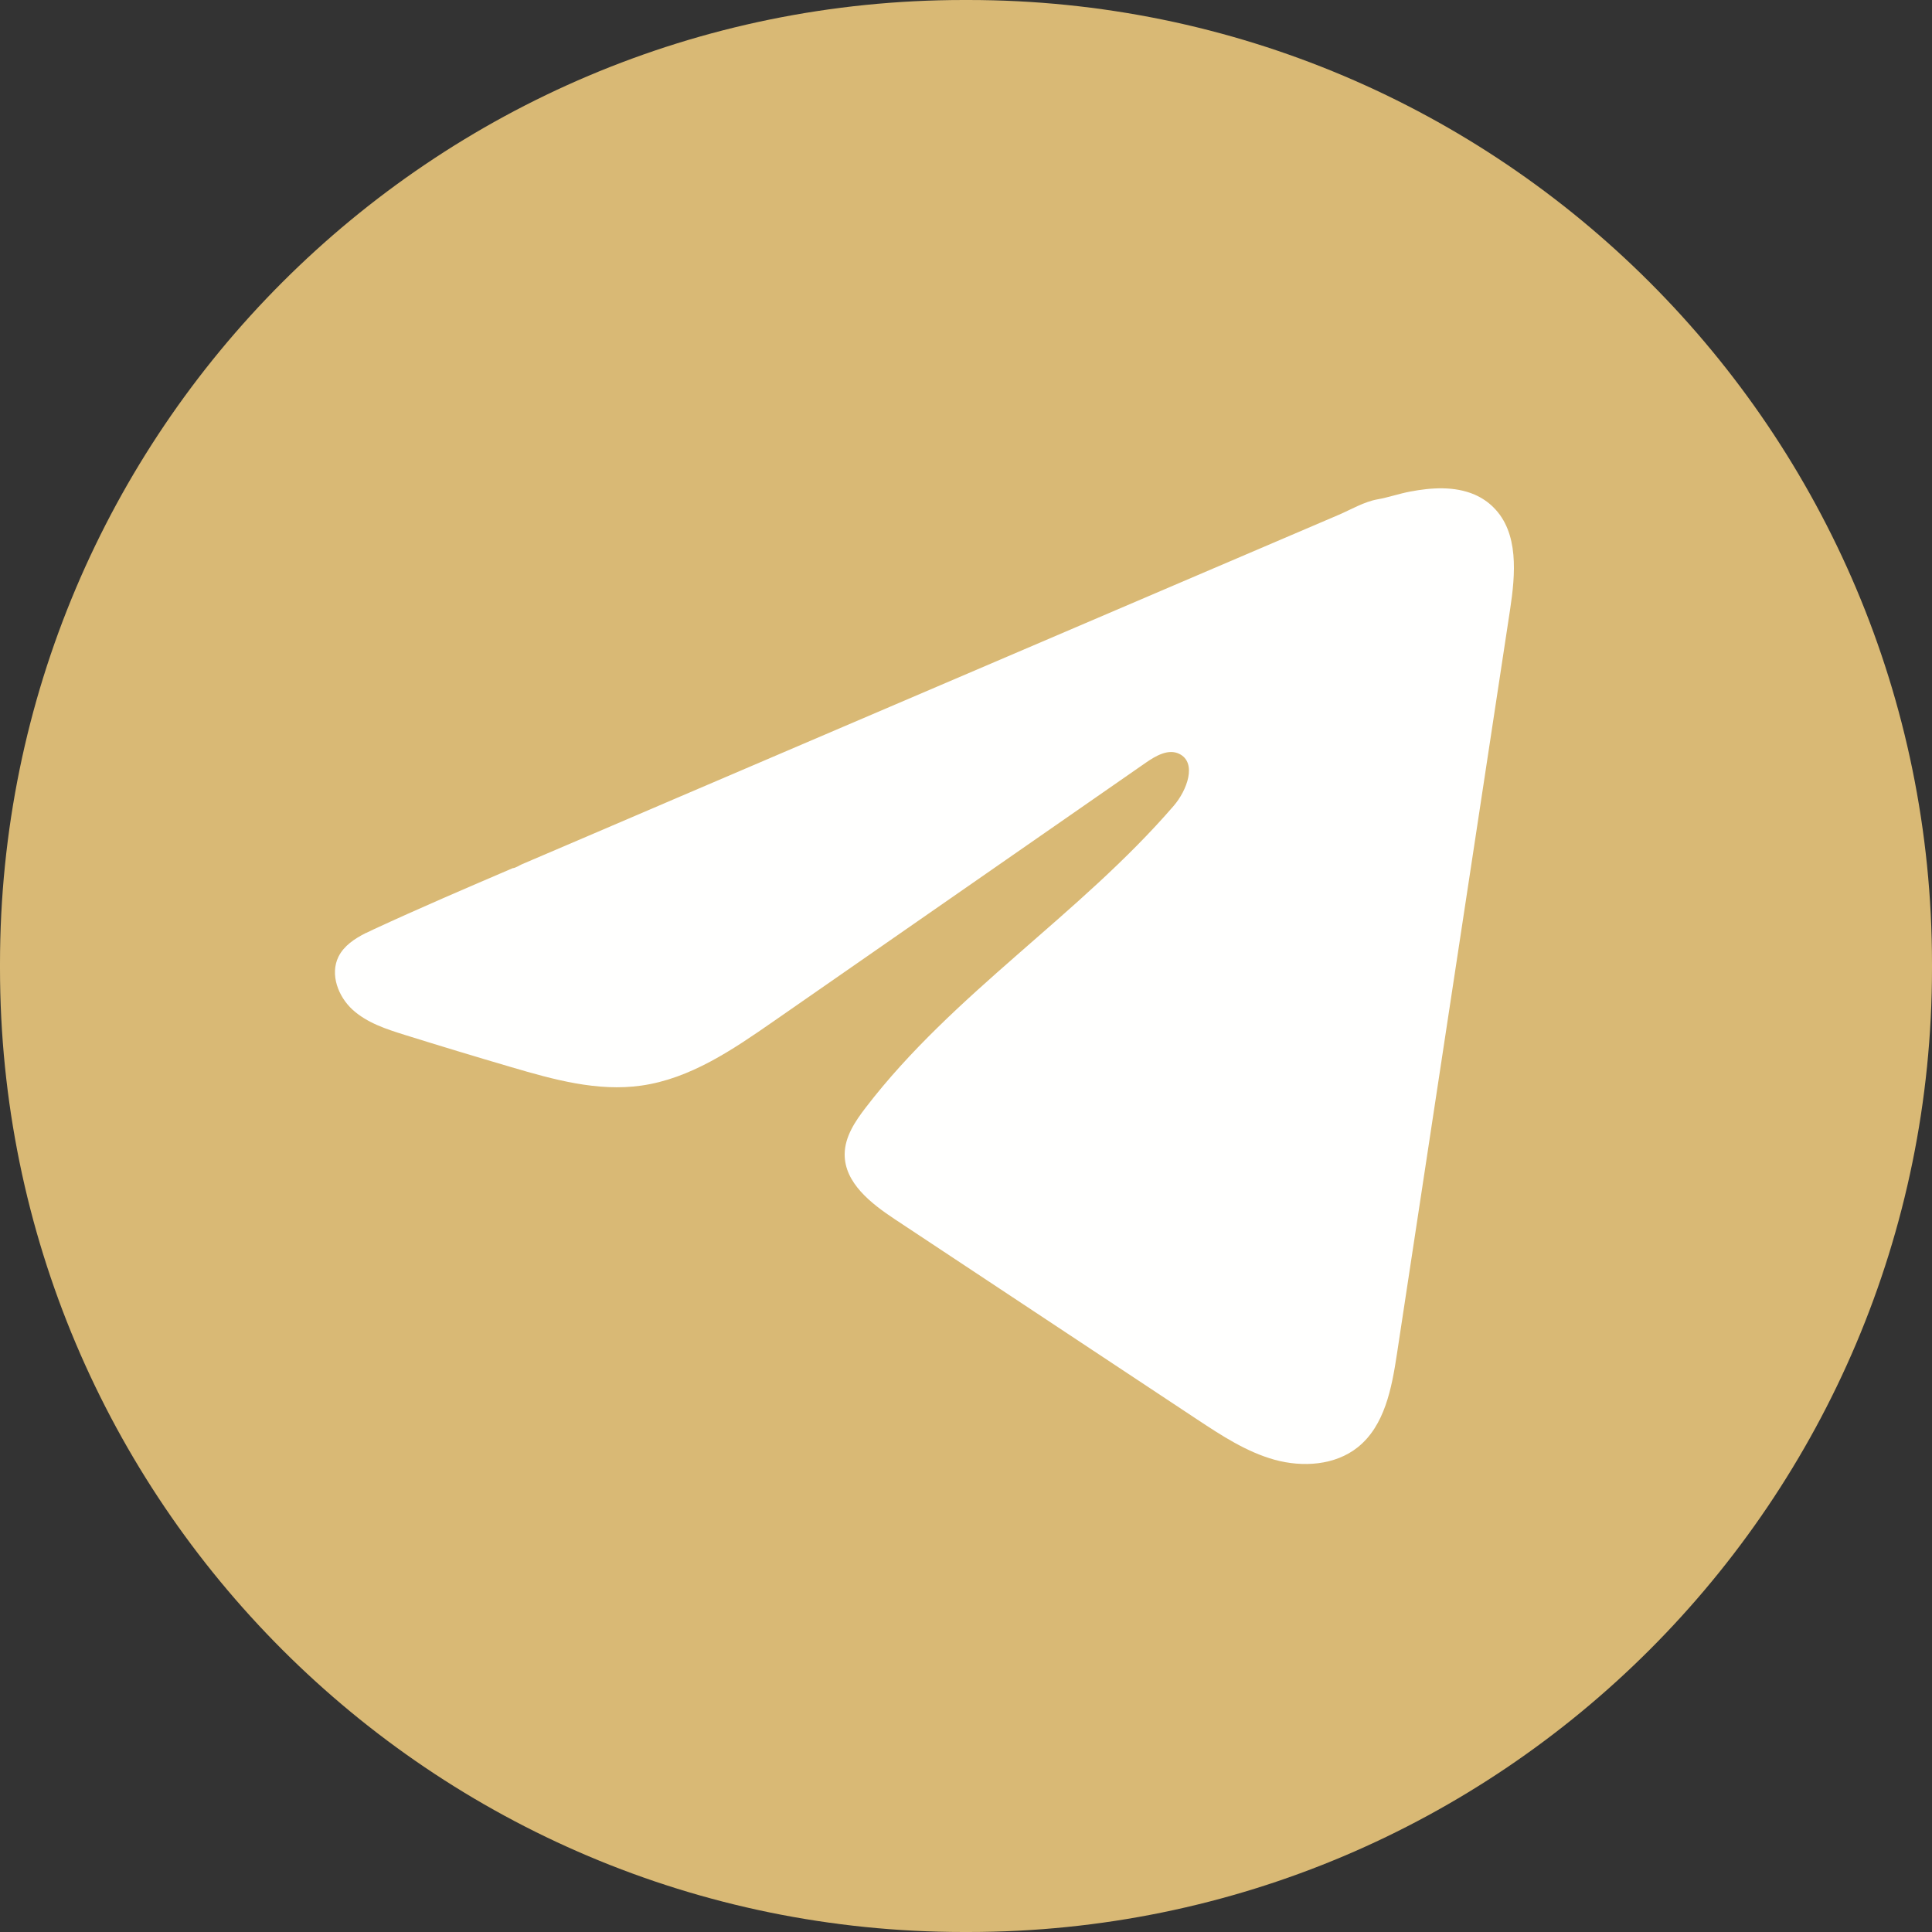 <?xml version="1.0" encoding="UTF-8"?> <svg xmlns="http://www.w3.org/2000/svg" width="40" height="40" viewBox="0 0 40 40" fill="none"><rect x="0" y="0" width="40" height="40" fill="#333333" stroke="none"/><path d="M20.046 0H19.954C8.934 0 0 8.934 0 19.954V20.046C0 31.066 8.934 40 19.954 40H20.046C31.066 40 40 31.066 40 20.046V19.954C40 8.934 31.066 0 20.046 0Z" fill="#D9B975"></path><path d="M7.576 19.318C7.632 19.29 7.688 19.264 7.743 19.238C8.693 18.798 9.656 18.386 10.617 17.974C10.669 17.974 10.756 17.914 10.805 17.894C10.879 17.862 10.953 17.831 11.027 17.799L11.455 17.616C11.741 17.494 12.025 17.372 12.311 17.25C12.882 17.006 13.452 16.762 14.022 16.517C15.163 16.029 16.305 15.54 17.446 15.052C18.587 14.565 19.729 14.076 20.869 13.588C22.01 13.1 23.152 12.611 24.293 12.123C25.434 11.636 26.576 11.147 27.717 10.659C27.97 10.55 28.245 10.387 28.517 10.339C28.745 10.299 28.968 10.22 29.198 10.177C29.634 10.094 30.114 10.061 30.532 10.241C30.677 10.305 30.81 10.393 30.92 10.504C31.45 11.028 31.376 11.888 31.264 12.625C30.483 17.763 29.703 22.902 28.921 28.039C28.814 28.744 28.668 29.518 28.112 29.963C27.641 30.34 26.971 30.382 26.39 30.223C25.808 30.061 25.295 29.724 24.792 29.392C22.705 28.01 20.617 26.628 18.531 25.246C18.035 24.918 17.482 24.489 17.488 23.894C17.491 23.535 17.705 23.215 17.924 22.931C19.737 20.566 22.354 18.94 24.3 16.684C24.575 16.366 24.791 15.791 24.414 15.607C24.189 15.498 23.931 15.647 23.727 15.788C21.154 17.575 18.582 19.363 16.009 21.15C15.17 21.733 14.29 22.333 13.278 22.476C12.373 22.605 11.462 22.352 10.586 22.094C9.852 21.879 9.119 21.657 8.389 21.429C8 21.308 7.6 21.178 7.3 20.905C7 20.631 6.828 20.172 7.008 19.807C7.122 19.579 7.342 19.435 7.573 19.317L7.576 19.318Z" fill="#FFFFFE"></path></svg> 